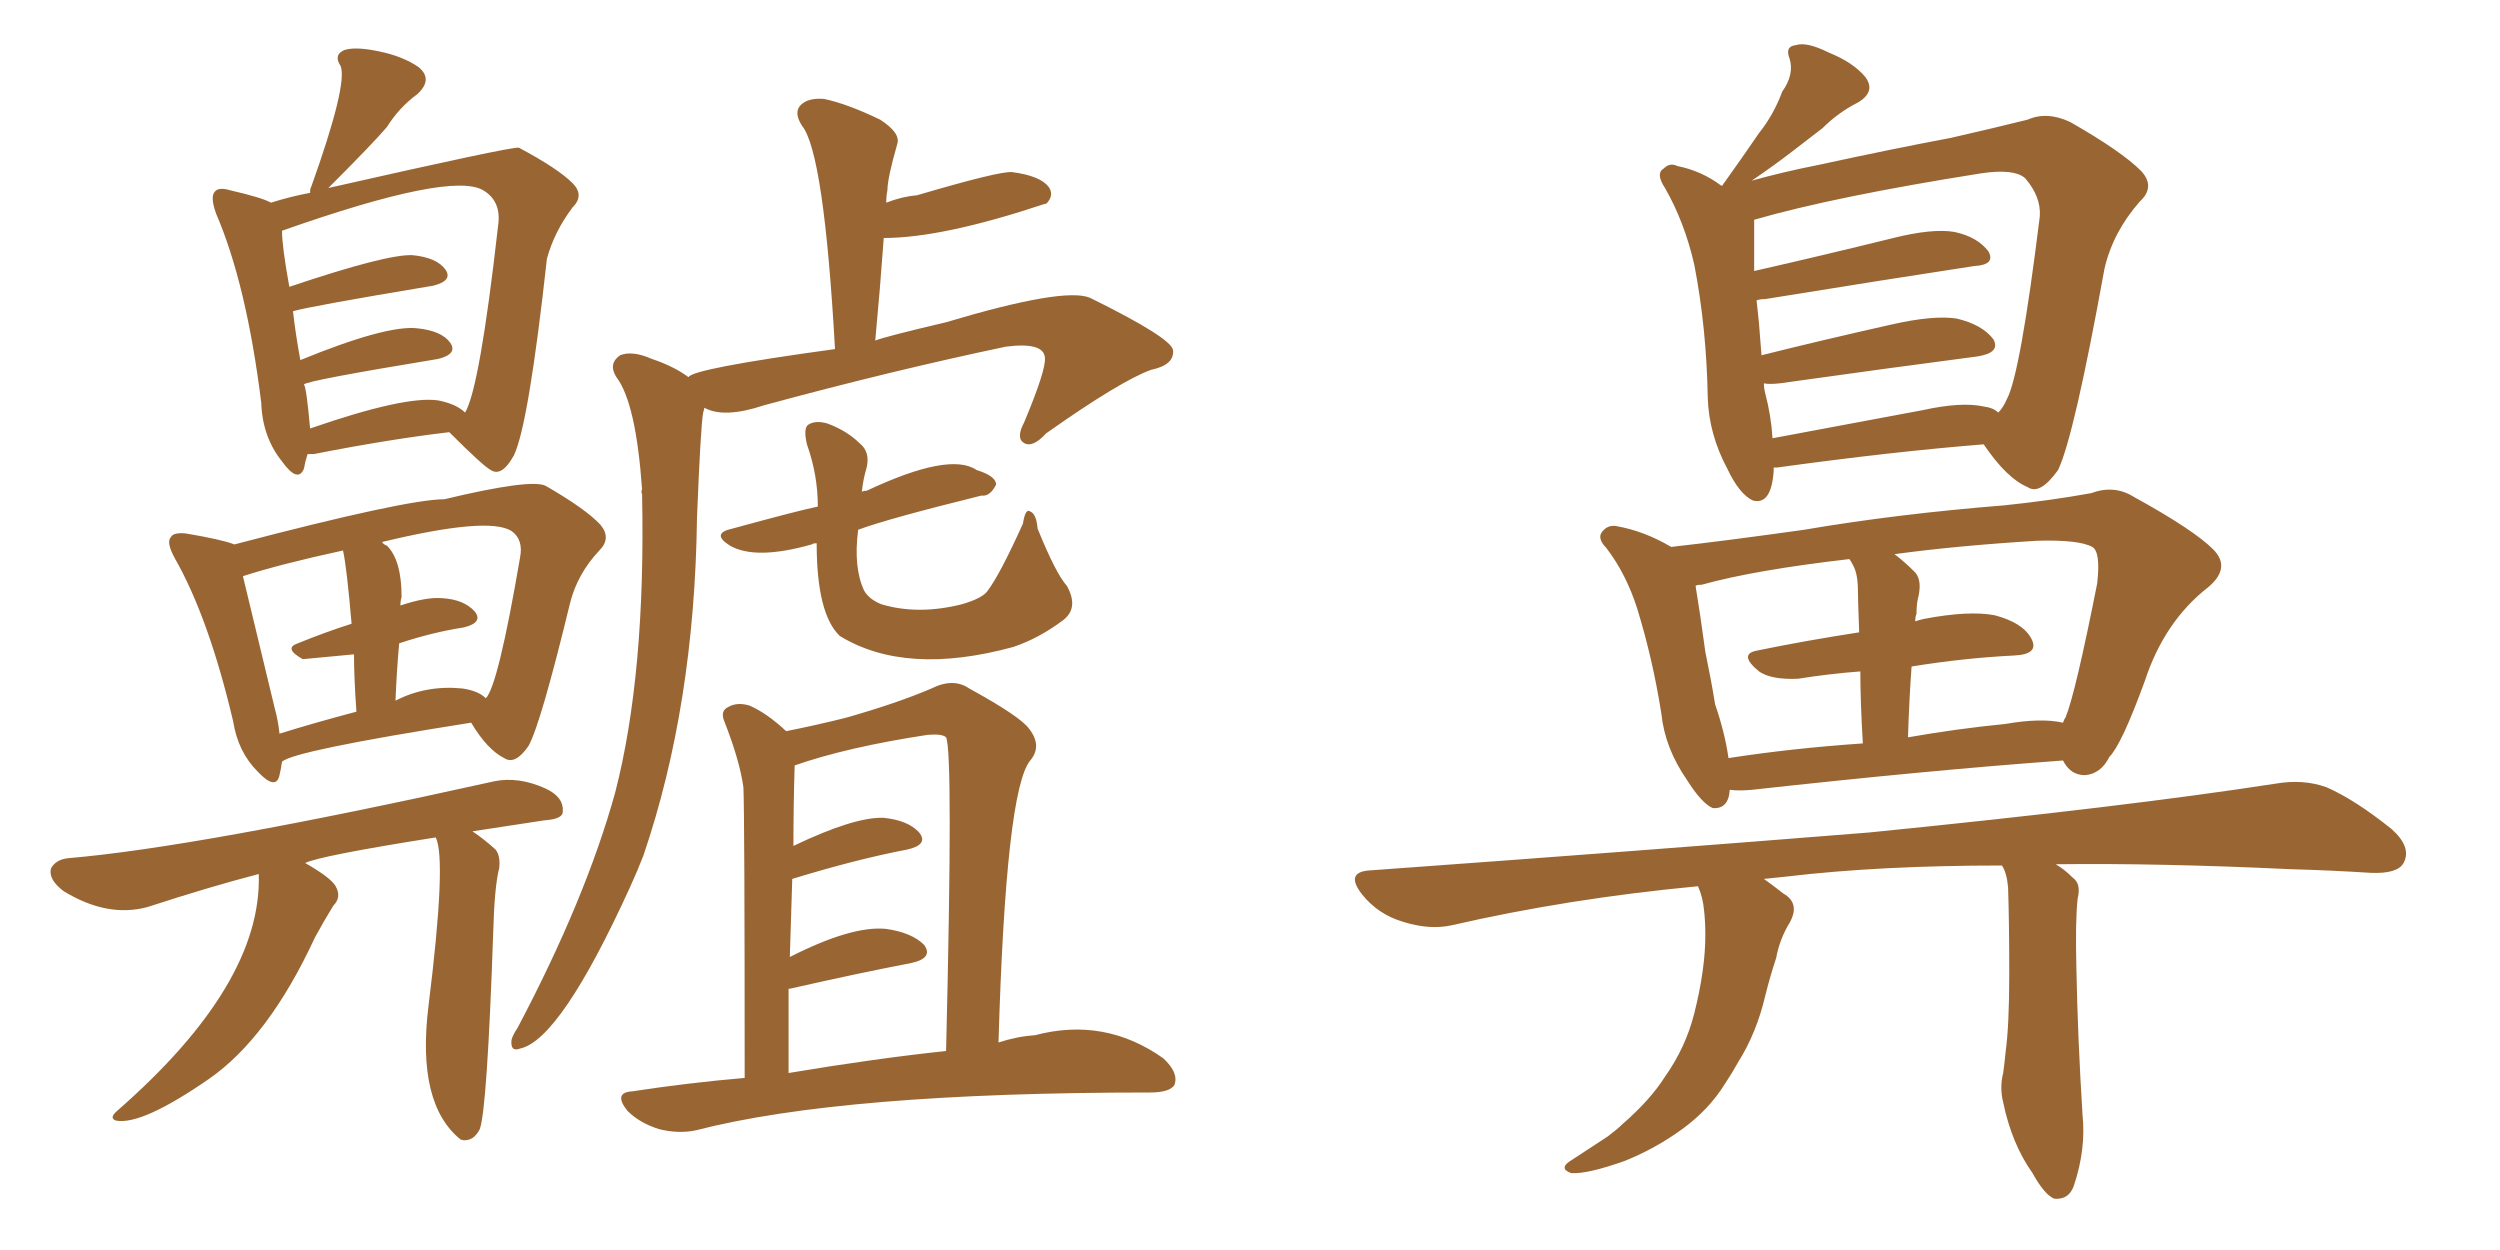 <svg xmlns="http://www.w3.org/2000/svg" xmlns:xlink="http://www.w3.org/1999/xlink" width="300" height="150"><path fill="#996633" padding="10" d="M36.91 54.49L36.91 54.49Q36.62 55.37 36.47 56.25L36.47 56.25Q35.74 58.01 33.84 55.37L33.84 55.37Q31.49 52.44 31.35 48.34L31.35 48.34Q29.59 34.13 25.93 25.63L25.93 25.63Q25.20 23.58 25.78 23.00L25.78 23.00Q26.22 22.41 27.69 22.85L27.69 22.85Q31.49 23.73 32.52 24.32L32.52 24.32Q34.86 23.58 37.21 23.14L37.21 23.14Q37.21 22.56 37.35 22.41L37.35 22.41Q41.75 10.11 40.87 7.91L40.87 7.91Q39.99 6.59 41.31 6.01L41.31 6.01Q42.63 5.57 45.41 6.15L45.41 6.15Q48.34 6.74 50.24 8.06L50.24 8.06Q52.00 9.52 50.10 11.28L50.10 11.28Q47.90 12.89 46.44 15.23L46.44 15.23Q44.68 17.29 39.40 22.56L39.40 22.56Q61.38 17.58 62.26 17.72L62.26 17.72Q66.94 20.21 68.70 21.97L68.70 21.97Q70.17 23.44 68.70 24.90L68.70 24.90Q66.50 27.83 65.63 31.05L65.63 31.05Q63.43 50.98 61.67 54.64L61.67 54.64Q60.21 57.28 58.89 56.40L58.89 56.40Q58.01 55.96 53.91 51.86L53.91 51.86Q46.58 52.73 37.65 54.49L37.65 54.49Q37.06 54.49 36.91 54.49ZM52.59 48.05L52.59 48.05Q54.79 48.49 55.81 49.51L55.81 49.51Q57.57 46.58 59.77 27.10L59.77 27.10Q60.21 24.17 58.01 22.85L58.01 22.85Q54.20 20.51 33.84 27.69L33.84 27.69Q33.84 29.59 34.72 34.42L34.72 34.42Q46.44 30.47 49.51 30.62L49.51 30.62Q52.44 30.91 53.47 32.37L53.47 32.37Q54.35 33.69 52.00 34.28L52.00 34.28Q37.06 36.77 35.16 37.35L35.16 37.35Q35.45 39.99 36.04 43.21L36.04 43.21Q46.44 38.96 50.10 39.40L50.10 39.40Q53.03 39.70 54.05 41.16L54.05 41.16Q54.93 42.48 52.59 43.07L52.59 43.07Q36.62 45.70 36.47 46.14L36.47 46.14Q36.77 46.44 37.21 51.42L37.21 51.42Q48.63 47.46 52.59 48.05ZM33.84 91.41L33.84 91.41Q33.69 92.43 33.54 93.02L33.54 93.02Q33.11 94.92 30.91 92.58L30.91 92.58Q28.56 90.23 27.98 86.57L27.98 86.57Q25.05 74.12 20.95 66.94L20.95 66.94Q19.92 65.04 20.51 64.45L20.51 64.45Q20.80 63.87 22.27 64.01L22.27 64.01Q26.66 64.75 28.13 65.33L28.13 65.33Q48.78 59.91 53.32 59.91L53.32 59.91Q63.72 57.42 65.48 58.30L65.48 58.30Q70.31 61.08 72.07 62.99L72.07 62.99Q73.39 64.60 71.92 66.06L71.92 66.06Q69.29 68.85 68.41 72.36L68.41 72.36Q64.89 86.87 63.43 89.50L63.43 89.50Q61.82 91.85 60.50 90.97L60.50 90.97Q58.45 89.94 56.54 86.72L56.54 86.72Q35.16 90.09 33.84 91.41ZM55.52 82.62L55.52 82.62Q57.42 82.91 58.30 83.79L58.30 83.79Q59.77 82.32 62.40 66.94L62.40 66.94Q62.84 64.75 61.38 63.72L61.38 63.72Q58.59 61.96 45.85 65.04L45.85 65.04Q46.00 65.33 46.44 65.48L46.44 65.48Q48.19 67.24 48.19 71.63L48.19 71.63Q48.05 72.07 48.05 72.66L48.05 72.66Q51.12 71.63 53.03 71.78L53.03 71.78Q55.66 71.92 56.98 73.39L56.98 73.39Q58.01 74.71 55.66 75.29L55.66 75.29Q51.86 75.88 47.90 77.20L47.90 77.20Q47.61 80.42 47.46 84.08L47.46 84.08Q51.12 82.18 55.52 82.62ZM33.54 88.04L33.54 88.04Q37.79 86.72 42.77 85.40L42.77 85.40Q42.48 81.30 42.48 78.52L42.48 78.52Q36.33 79.10 36.33 79.10L36.33 79.10Q33.98 77.78 35.74 77.20L35.74 77.20Q38.96 75.88 42.19 74.85L42.19 74.85Q41.60 67.97 41.16 66.06L41.16 66.06Q33.69 67.68 29.15 69.14L29.15 69.14Q30.18 73.39 32.96 84.96L32.96 84.96Q33.40 86.57 33.54 88.04ZM52.29 100.49L52.29 100.49Q38.38 102.69 36.62 103.56L36.62 103.56Q39.70 105.32 40.28 106.35L40.28 106.35Q41.02 107.67 39.99 108.69L39.99 108.69Q38.82 110.60 37.79 112.50L37.79 112.50Q32.23 124.51 25.05 129.49L25.05 129.49Q16.99 135.06 13.92 134.47L13.92 134.47Q13.04 134.18 14.06 133.30L14.06 133.30Q31.49 118.07 31.05 104.88L31.05 104.88Q24.90 106.49 17.72 108.84L17.72 108.84Q12.89 110.16 7.62 106.93L7.62 106.93Q5.71 105.47 6.15 104.15L6.15 104.15Q6.74 103.13 8.20 102.98L8.20 102.98Q23.73 101.66 59.33 93.75L59.33 93.75Q62.26 93.16 65.48 94.63L65.48 94.63Q67.68 95.65 67.53 97.41L67.53 97.41Q67.53 98.29 65.33 98.44L65.33 98.44Q60.64 99.17 56.69 99.76L56.69 99.76Q58.01 100.63 59.47 101.95L59.47 101.95Q60.06 102.69 59.91 104.15L59.91 104.15Q59.33 106.35 59.18 112.06L59.18 112.06Q58.45 133.15 57.57 135.50L57.57 135.50Q56.84 136.96 55.52 136.82L55.52 136.82Q55.37 136.67 55.37 136.82L55.37 136.82Q49.95 132.57 51.42 120.70L51.42 120.70Q53.61 103.13 52.29 100.49ZM82.62 45.26L82.62 45.26Q83.06 44.24 100.20 41.89L100.20 41.89Q98.88 18.31 96.24 15.09L96.24 15.09Q95.21 13.48 96.09 12.60L96.09 12.60Q96.97 11.72 98.88 11.87L98.88 11.87Q101.66 12.45 105.62 14.36L105.62 14.36Q108.11 15.97 107.67 17.29L107.67 17.29Q106.49 21.39 106.49 22.85L106.49 22.85Q106.35 23.44 106.35 24.32L106.35 24.32Q108.25 23.58 110.01 23.44L110.01 23.44Q119.97 20.51 121.44 20.65L121.44 20.65Q124.80 21.09 125.83 22.41L125.83 22.41Q126.56 23.44 125.54 24.46L125.54 24.46Q125.39 24.46 125.39 24.46L125.39 24.46Q113.09 28.56 106.05 28.56L106.05 28.56Q105.62 34.57 105.03 40.87L105.03 40.87Q106.05 40.43 113.53 38.67L113.53 38.67Q127.73 34.42 130.81 35.74L130.81 35.74Q140.63 40.58 140.77 42.04L140.77 42.04Q140.92 43.80 138.13 44.38L138.13 44.38Q134.47 45.70 125.54 52.00L125.54 52.00Q123.93 53.76 122.90 53.17L122.90 53.17Q121.88 52.59 122.90 50.68L122.90 50.68Q125.54 44.38 125.39 42.92L125.39 42.92Q125.24 41.02 120.70 41.60L120.70 41.60Q106.79 44.53 91.70 48.63L91.70 48.63Q86.87 50.24 84.52 48.93L84.52 48.93Q84.52 49.07 84.38 49.51L84.38 49.51Q84.08 51.12 83.64 62.11L83.64 62.11Q83.35 84.67 77.20 102.69L77.20 102.69Q76.46 104.59 75.59 106.49L75.59 106.49Q67.24 124.80 62.40 125.83L62.40 125.83Q61.23 126.27 61.38 124.80L61.38 124.80Q61.52 124.22 62.11 123.34L62.11 123.34Q70.31 107.81 73.83 95.07L73.83 95.07Q77.49 80.86 77.05 59.33L77.05 59.33Q76.90 58.89 77.05 58.74L77.05 58.74Q76.32 48.34 73.97 45.26L73.97 45.26Q72.95 43.65 74.41 42.63L74.41 42.63Q75.88 42.04 78.22 43.07L78.22 43.07Q80.86 43.95 82.62 45.26ZM98.00 65.19L98.00 65.19Q97.56 65.19 97.41 65.33L97.41 65.33Q90.67 67.24 87.60 65.48L87.60 65.48Q85.25 64.01 87.89 63.43L87.89 63.43Q95.95 61.23 98.14 60.79L98.14 60.79Q98.14 56.98 96.83 53.32L96.83 53.32Q96.39 51.42 96.97 50.98L96.97 50.98Q97.85 50.39 99.32 50.83L99.32 50.83Q101.66 51.71 103.13 53.17L103.13 53.17Q104.44 54.20 104.00 56.10L104.00 56.10Q103.56 57.57 103.42 59.03L103.42 59.03Q103.56 58.89 104.00 58.89L104.00 58.89Q113.96 54.20 117.19 56.40L117.19 56.40Q119.53 57.13 119.53 58.15L119.53 58.15Q118.80 59.62 117.77 59.47L117.77 59.47Q106.49 62.26 102.98 63.57L102.98 63.57Q102.39 68.12 103.71 70.90L103.71 70.90Q104.30 71.92 105.76 72.51L105.76 72.51Q110.16 73.83 115.43 72.51L115.43 72.51Q117.92 71.78 118.51 70.90L118.51 70.90Q119.97 68.99 122.75 62.84L122.75 62.84Q123.05 60.94 123.63 61.38L123.63 61.38Q124.37 61.67 124.51 63.43L124.51 63.43Q126.71 68.85 128.03 70.31L128.03 70.31Q129.49 72.95 127.59 74.41L127.59 74.41Q124.66 76.61 121.58 77.64L121.58 77.64Q108.69 81.15 100.78 76.32L100.78 76.32Q98.00 73.68 98.00 65.19ZM119.82 125.10L119.82 125.10Q122.02 124.37 124.22 124.22L124.22 124.22Q132.57 122.02 139.60 127.00L139.60 127.00Q141.50 128.76 140.92 130.22L140.92 130.22Q140.33 131.10 137.99 131.10L137.99 131.10Q101.07 131.10 83.50 135.64L83.50 135.64Q81.45 136.08 79.10 135.50L79.10 135.50Q76.76 134.77 75.29 133.30L75.29 133.30Q73.54 131.10 75.88 130.96L75.88 130.96Q82.62 129.93 89.36 129.35L89.36 129.35Q89.36 98.14 89.21 94.48L89.21 94.48Q88.77 91.26 86.87 86.43L86.87 86.43Q86.43 85.25 87.45 84.81L87.45 84.81Q88.48 84.23 89.94 84.67L89.94 84.67Q91.99 85.55 94.34 87.74L94.34 87.74Q98.00 87.01 101.51 86.13L101.51 86.13Q107.67 84.38 111.77 82.62L111.77 82.62Q114.40 81.30 116.31 82.62L116.31 82.62Q122.46 85.99 123.49 87.45L123.49 87.45Q125.10 89.50 123.63 91.26L123.63 91.26Q120.70 94.78 119.82 125.10ZM94.78 118.65L94.78 118.65L94.78 118.65Q94.78 118.65 94.63 118.65L94.63 118.65Q94.63 123.34 94.63 128.76L94.63 128.76Q105.18 127.00 113.53 126.12L113.53 126.12Q114.40 90.23 113.53 88.48L113.53 88.48Q113.09 88.04 111.33 88.18L111.33 88.18Q101.66 89.65 95.36 91.85L95.36 91.85Q95.21 96.68 95.21 101.51L95.21 101.51Q102.54 98.00 106.05 98.14L106.05 98.14Q108.98 98.44 110.30 99.90L110.30 99.90Q111.47 101.37 108.84 101.95L108.84 101.95Q102.69 103.13 95.07 105.47L95.07 105.47Q94.92 109.86 94.78 114.84L94.78 114.84Q102.25 111.04 106.35 111.47L106.35 111.47Q109.42 111.91 110.89 113.38L110.89 113.38Q112.06 114.99 109.28 115.58L109.28 115.58Q103.13 116.75 94.78 118.65ZM212.84 56.10L212.84 56.10Q212.84 56.40 212.84 56.54L212.84 56.54Q212.55 60.64 210.35 60.06L210.35 60.06Q208.74 59.33 207.28 56.25L207.28 56.25Q205.08 52.15 204.93 47.75L204.93 47.75Q204.79 39.40 203.32 31.79L203.32 31.79Q202.15 26.66 199.80 22.56L199.80 22.56Q198.63 20.80 199.66 20.21L199.66 20.21Q200.39 19.48 201.27 19.92L201.27 19.92Q204.20 20.51 206.54 22.27L206.54 22.27Q206.69 22.27 206.69 22.27L206.69 22.27Q206.84 21.97 206.98 21.83L206.98 21.83Q209.18 18.75 211.08 15.97L211.08 15.97Q212.84 13.77 213.87 10.99L213.87 10.99Q215.33 8.94 214.75 7.03L214.75 7.03Q214.16 5.57 215.48 5.42L215.48 5.42Q216.80 4.98 219.43 6.30L219.43 6.30Q222.36 7.47 223.83 9.23L223.83 9.23Q225.15 10.99 222.95 12.30L222.95 12.30Q220.61 13.48 218.70 15.38L218.70 15.38Q216.80 16.85 214.89 18.31L214.89 18.31Q212.99 19.78 210.21 21.68L210.21 21.68Q213.87 20.65 218.26 19.78L218.26 19.78Q227.05 17.87 234.08 16.55L234.08 16.55Q239.21 15.38 243.31 14.36L243.31 14.36Q245.65 13.33 248.44 14.65L248.44 14.65Q254.59 18.16 256.93 20.51L256.93 20.51Q258.69 22.41 256.79 24.17L256.79 24.17Q253.56 27.83 252.54 32.23L252.54 32.23L252.54 32.23Q248.88 52.44 246.97 56.40L246.97 56.40Q244.78 59.47 243.31 58.45L243.31 58.45Q240.82 57.42 238.04 53.32L238.04 53.32Q227.05 54.20 213.28 56.10L213.28 56.10Q212.99 56.10 212.84 56.10ZM238.04 48.78L238.04 48.78Q239.21 48.93 239.79 49.51L239.79 49.51Q240.38 48.93 240.82 47.90L240.82 47.90Q242.43 44.97 244.78 25.93L244.78 25.93Q244.92 23.58 243.02 21.39L243.02 21.39Q241.70 20.21 237.74 20.80L237.74 20.80Q220.17 23.58 210.50 26.37L210.50 26.37Q210.50 26.66 210.50 27.25L210.50 27.25Q210.50 29.74 210.50 32.52L210.50 32.52Q218.26 30.76 227.20 28.56L227.20 28.56Q231.88 27.39 234.52 27.83L234.52 27.83Q237.30 28.42 238.62 30.18L238.62 30.18Q239.50 31.79 236.87 31.93L236.87 31.93Q226.32 33.54 211.82 35.89L211.82 35.89Q211.23 35.89 210.79 36.04L210.79 36.04Q210.94 37.35 211.08 38.82L211.08 38.82Q211.23 40.72 211.38 42.63L211.38 42.63Q218.41 40.87 226.90 38.96L226.90 38.96Q232.03 37.79 234.81 38.23L234.81 38.23Q237.89 38.96 239.21 40.72L239.21 40.72Q240.09 42.33 237.30 42.77L237.30 42.77Q227.20 44.09 213.57 46.00L213.57 46.00Q212.26 46.14 211.67 46.00L211.67 46.00Q211.67 46.58 211.82 47.17L211.82 47.17Q212.55 49.95 212.70 52.59L212.70 52.59Q221.34 50.98 230.71 49.22L230.71 49.22Q235.40 48.19 238.04 48.78ZM207.57 94.78L207.57 94.78Q207.42 97.12 205.52 96.97L205.52 96.97Q204.20 96.39 202.44 93.60L202.44 93.60Q199.80 89.79 199.37 85.69L199.37 85.69Q198.34 79.10 196.44 72.95L196.44 72.95Q195.12 68.85 192.77 65.77L192.77 65.77Q191.46 64.45 192.48 63.57L192.48 63.57Q193.07 62.99 193.95 63.13L193.95 63.13Q197.31 63.72 200.54 65.63L200.54 65.63Q207.13 64.89 216.50 63.57L216.50 63.57Q227.64 61.67 240.53 60.64L240.53 60.64Q246.09 60.06 250.93 59.18L250.93 59.18Q253.71 58.15 256.05 59.62L256.05 59.62Q263.23 63.57 265.58 65.92L265.58 65.92Q267.77 68.12 264.99 70.46L264.99 70.46Q259.72 74.56 257.37 81.74L257.37 81.74Q254.59 89.36 253.13 90.82L253.13 90.82Q252.10 92.87 250.20 93.02L250.20 93.02Q248.44 93.02 247.56 91.26L247.56 91.26Q231.45 92.43 210.21 94.78L210.21 94.78Q208.59 94.92 207.57 94.78ZM240.67 86.87L240.67 86.87Q244.92 86.13 247.56 86.72L247.56 86.72Q247.71 86.28 247.85 86.13L247.85 86.13Q249.02 83.35 251.66 70.02L251.66 70.02Q252.10 66.21 251.07 65.63L251.07 65.63Q249.46 64.75 244.48 64.89L244.48 64.89Q234.81 65.48 227.34 66.50L227.34 66.50Q228.52 67.38 229.83 68.70L229.83 68.70Q230.71 69.73 230.13 71.92L230.13 71.92Q229.98 72.66 229.98 73.68L229.98 73.68Q229.83 73.97 229.83 74.56L229.83 74.56Q230.27 74.41 230.86 74.27L230.86 74.27Q236.28 73.24 239.36 73.83L239.36 73.83Q242.72 74.71 243.75 76.61L243.75 76.61Q244.78 78.52 241.70 78.66L241.70 78.66Q235.69 78.96 229.39 79.98L229.39 79.98Q229.10 83.94 228.96 88.48L228.96 88.48Q234.81 87.45 240.67 86.87ZM207.42 90.97L207.42 90.97Q215.04 89.79 223.54 89.21L223.54 89.21Q223.24 84.08 223.24 80.57L223.24 80.57Q219.43 80.86 215.77 81.45L215.77 81.45Q212.55 81.59 211.08 80.57L211.08 80.57Q208.59 78.52 210.79 78.08L210.79 78.08Q216.50 76.90 223.10 75.88L223.10 75.88Q222.95 71.78 222.95 70.90L222.95 70.90Q222.95 68.85 222.36 67.82L222.36 67.82Q222.07 67.24 221.92 67.09L221.92 67.09Q210.50 68.41 204.20 70.17L204.20 70.17Q203.61 70.17 203.47 70.31L203.47 70.31Q204.05 73.83 204.64 78.22L204.64 78.22Q205.37 81.74 205.81 84.52L205.81 84.52Q206.98 87.89 207.42 90.97ZM240.23 103.86L240.23 103.86L240.23 103.86Q225.59 103.86 214.45 105.18L214.45 105.18Q212.99 105.32 211.67 105.47L211.67 105.47Q212.70 106.20 214.01 107.23L214.01 107.23Q216.06 108.40 214.75 110.74L214.75 110.74Q213.57 112.65 213.13 114.99L213.13 114.99Q212.40 117.19 211.82 119.53L211.82 119.53Q210.79 123.93 208.59 127.44L208.59 127.44Q207.86 128.76 206.98 130.08L206.98 130.08Q205.08 133.15 201.86 135.50L201.86 135.50Q198.63 137.84 194.97 139.31L194.97 139.31Q190.43 140.92 188.53 140.77L188.53 140.77Q186.91 140.19 188.67 139.16L188.67 139.16Q190.72 137.84 192.92 136.38L192.92 136.38Q194.09 135.50 194.68 134.91L194.68 134.91Q198.05 131.98 199.80 129.20L199.80 129.20Q202.29 125.68 203.32 121.58L203.32 121.58Q204.64 116.31 204.64 112.21L204.64 112.21Q204.64 110.60 204.49 109.28L204.49 109.28Q204.35 107.67 203.76 106.35L203.76 106.35Q188.23 107.81 174.17 111.04L174.17 111.04Q171.53 111.62 168.31 110.60L168.31 110.60Q165.38 109.72 163.48 107.37L163.48 107.37Q161.28 104.59 164.50 104.44L164.50 104.44Q196.88 102.10 224.27 99.90L224.27 99.90Q255.03 96.83 273.05 94.04L273.05 94.04Q276.42 93.46 279.20 94.48L279.20 94.48Q282.57 95.95 286.96 99.46L286.96 99.46Q289.45 101.66 288.43 103.56L288.43 103.56Q287.70 104.88 284.47 104.74L284.47 104.74Q279.79 104.44 274.80 104.30L274.80 104.30Q259.13 103.56 246.68 103.71L246.68 103.71Q247.71 104.30 248.73 105.32L248.73 105.32Q249.76 106.05 249.32 107.81L249.32 107.81Q249.02 110.45 249.17 116.31L249.17 116.31Q249.32 124.37 249.90 133.74L249.90 133.74Q250.34 137.84 248.88 142.24L248.88 142.24Q248.29 143.99 246.53 143.85L246.53 143.85Q245.36 143.41 243.90 140.77L243.90 140.77Q241.41 137.26 240.38 132.28L240.38 132.28Q239.94 130.52 240.38 128.76L240.38 128.76Q240.53 127.73 240.67 126.27L240.67 126.27Q241.11 123.05 241.11 116.89L241.11 116.89Q241.11 110.60 240.97 106.49L240.97 106.49Q240.82 104.74 240.23 103.86Z"/></svg>